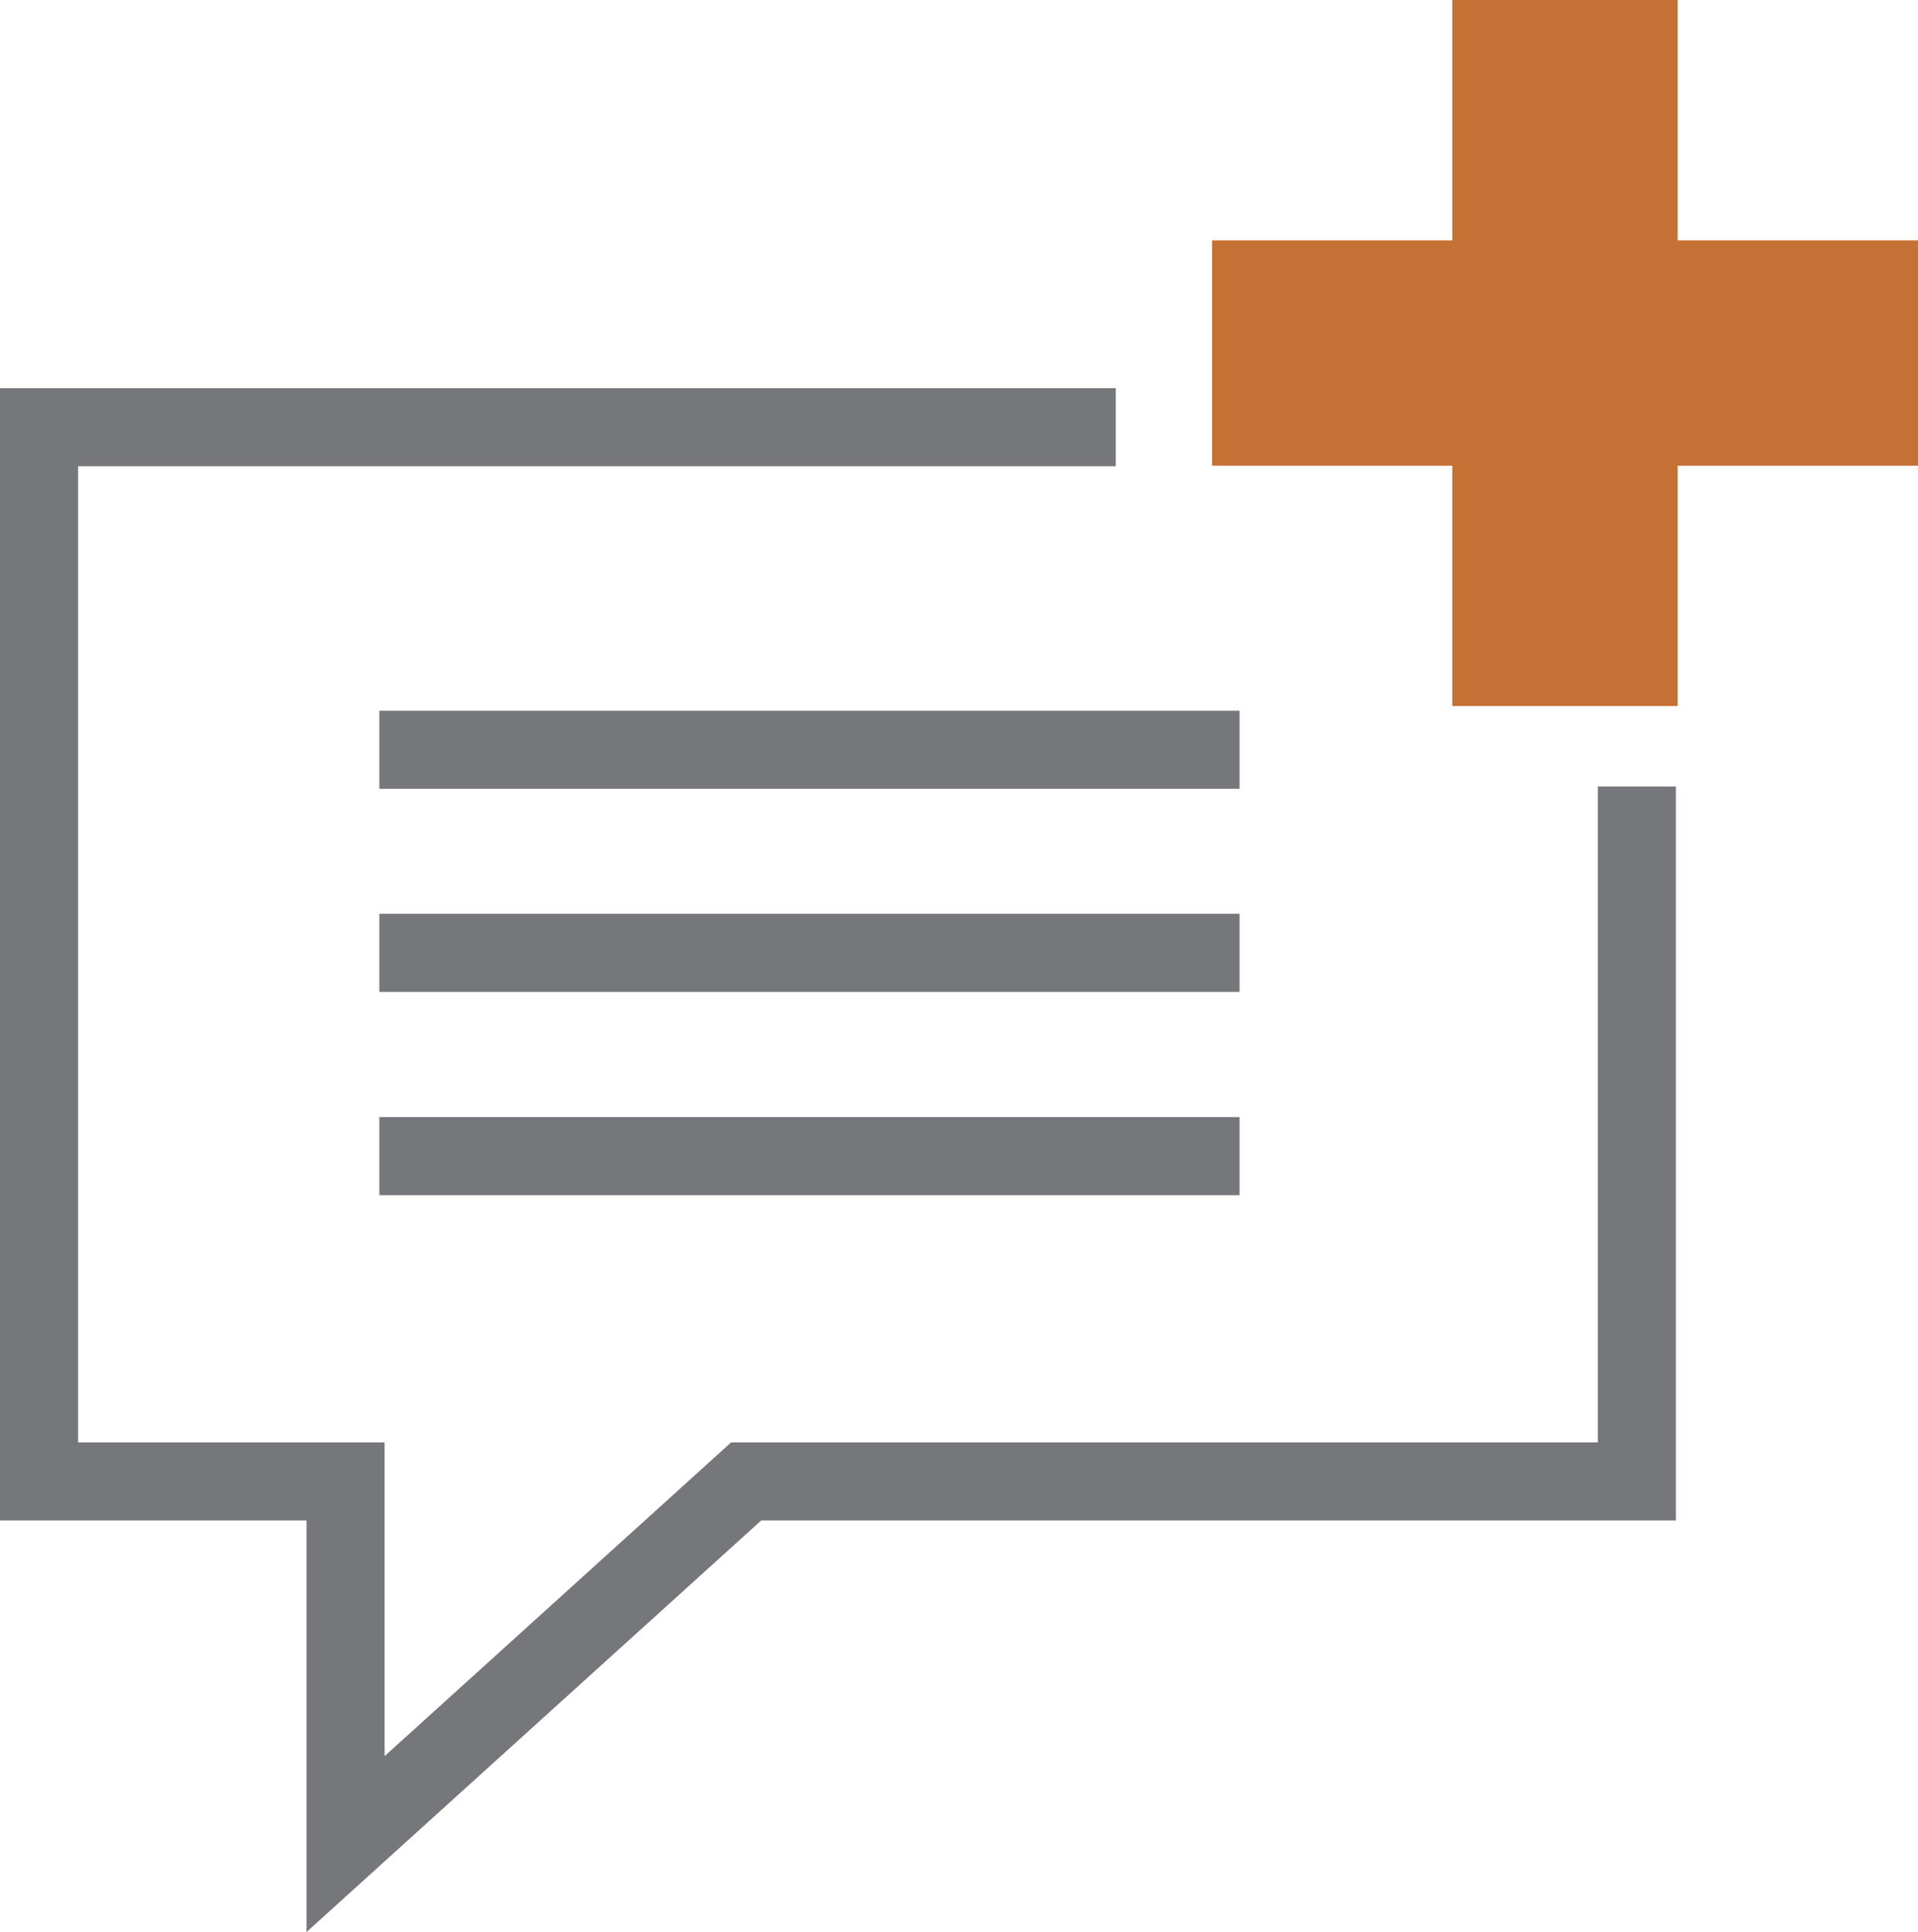 <svg xmlns="http://www.w3.org/2000/svg" id="Layer_2" data-name="Layer 2" viewBox="0 0 98.24 98.95"><g id="Layer_1-2" data-name="Layer 1"><g><polygon points="15.7 98.95 15.7 77.87 0 77.87 0 19.88 57.15 19.88 57.15 23.88 4 23.88 4 73.87 19.7 73.87 19.7 89.94 37.45 73.87 81.84 73.87 81.84 40.28 85.84 40.28 85.84 77.87 38.99 77.87 15.7 98.95" style="fill: #76777a; stroke-width: 0px;"></polygon><g><rect x="19.43" y="36.4" width="44.06" height="4" style="fill: #76777a; stroke-width: 0px;"></rect><rect x="19.43" y="46.8" width="44.06" height="4" style="fill: #76777a; stroke-width: 0px;"></rect><rect x="19.43" y="57.21" width="44.06" height="4" style="fill: #76777a; stroke-width: 0px;"></rect></g></g><g><rect x="74.39" width="11.54" height="36.16" style="fill: #c57135; stroke-width: 0px;"></rect><rect x="62.08" y="12.31" width="36.16" height="11.54" style="fill: #c57135; stroke-width: 0px;"></rect></g></g></svg>